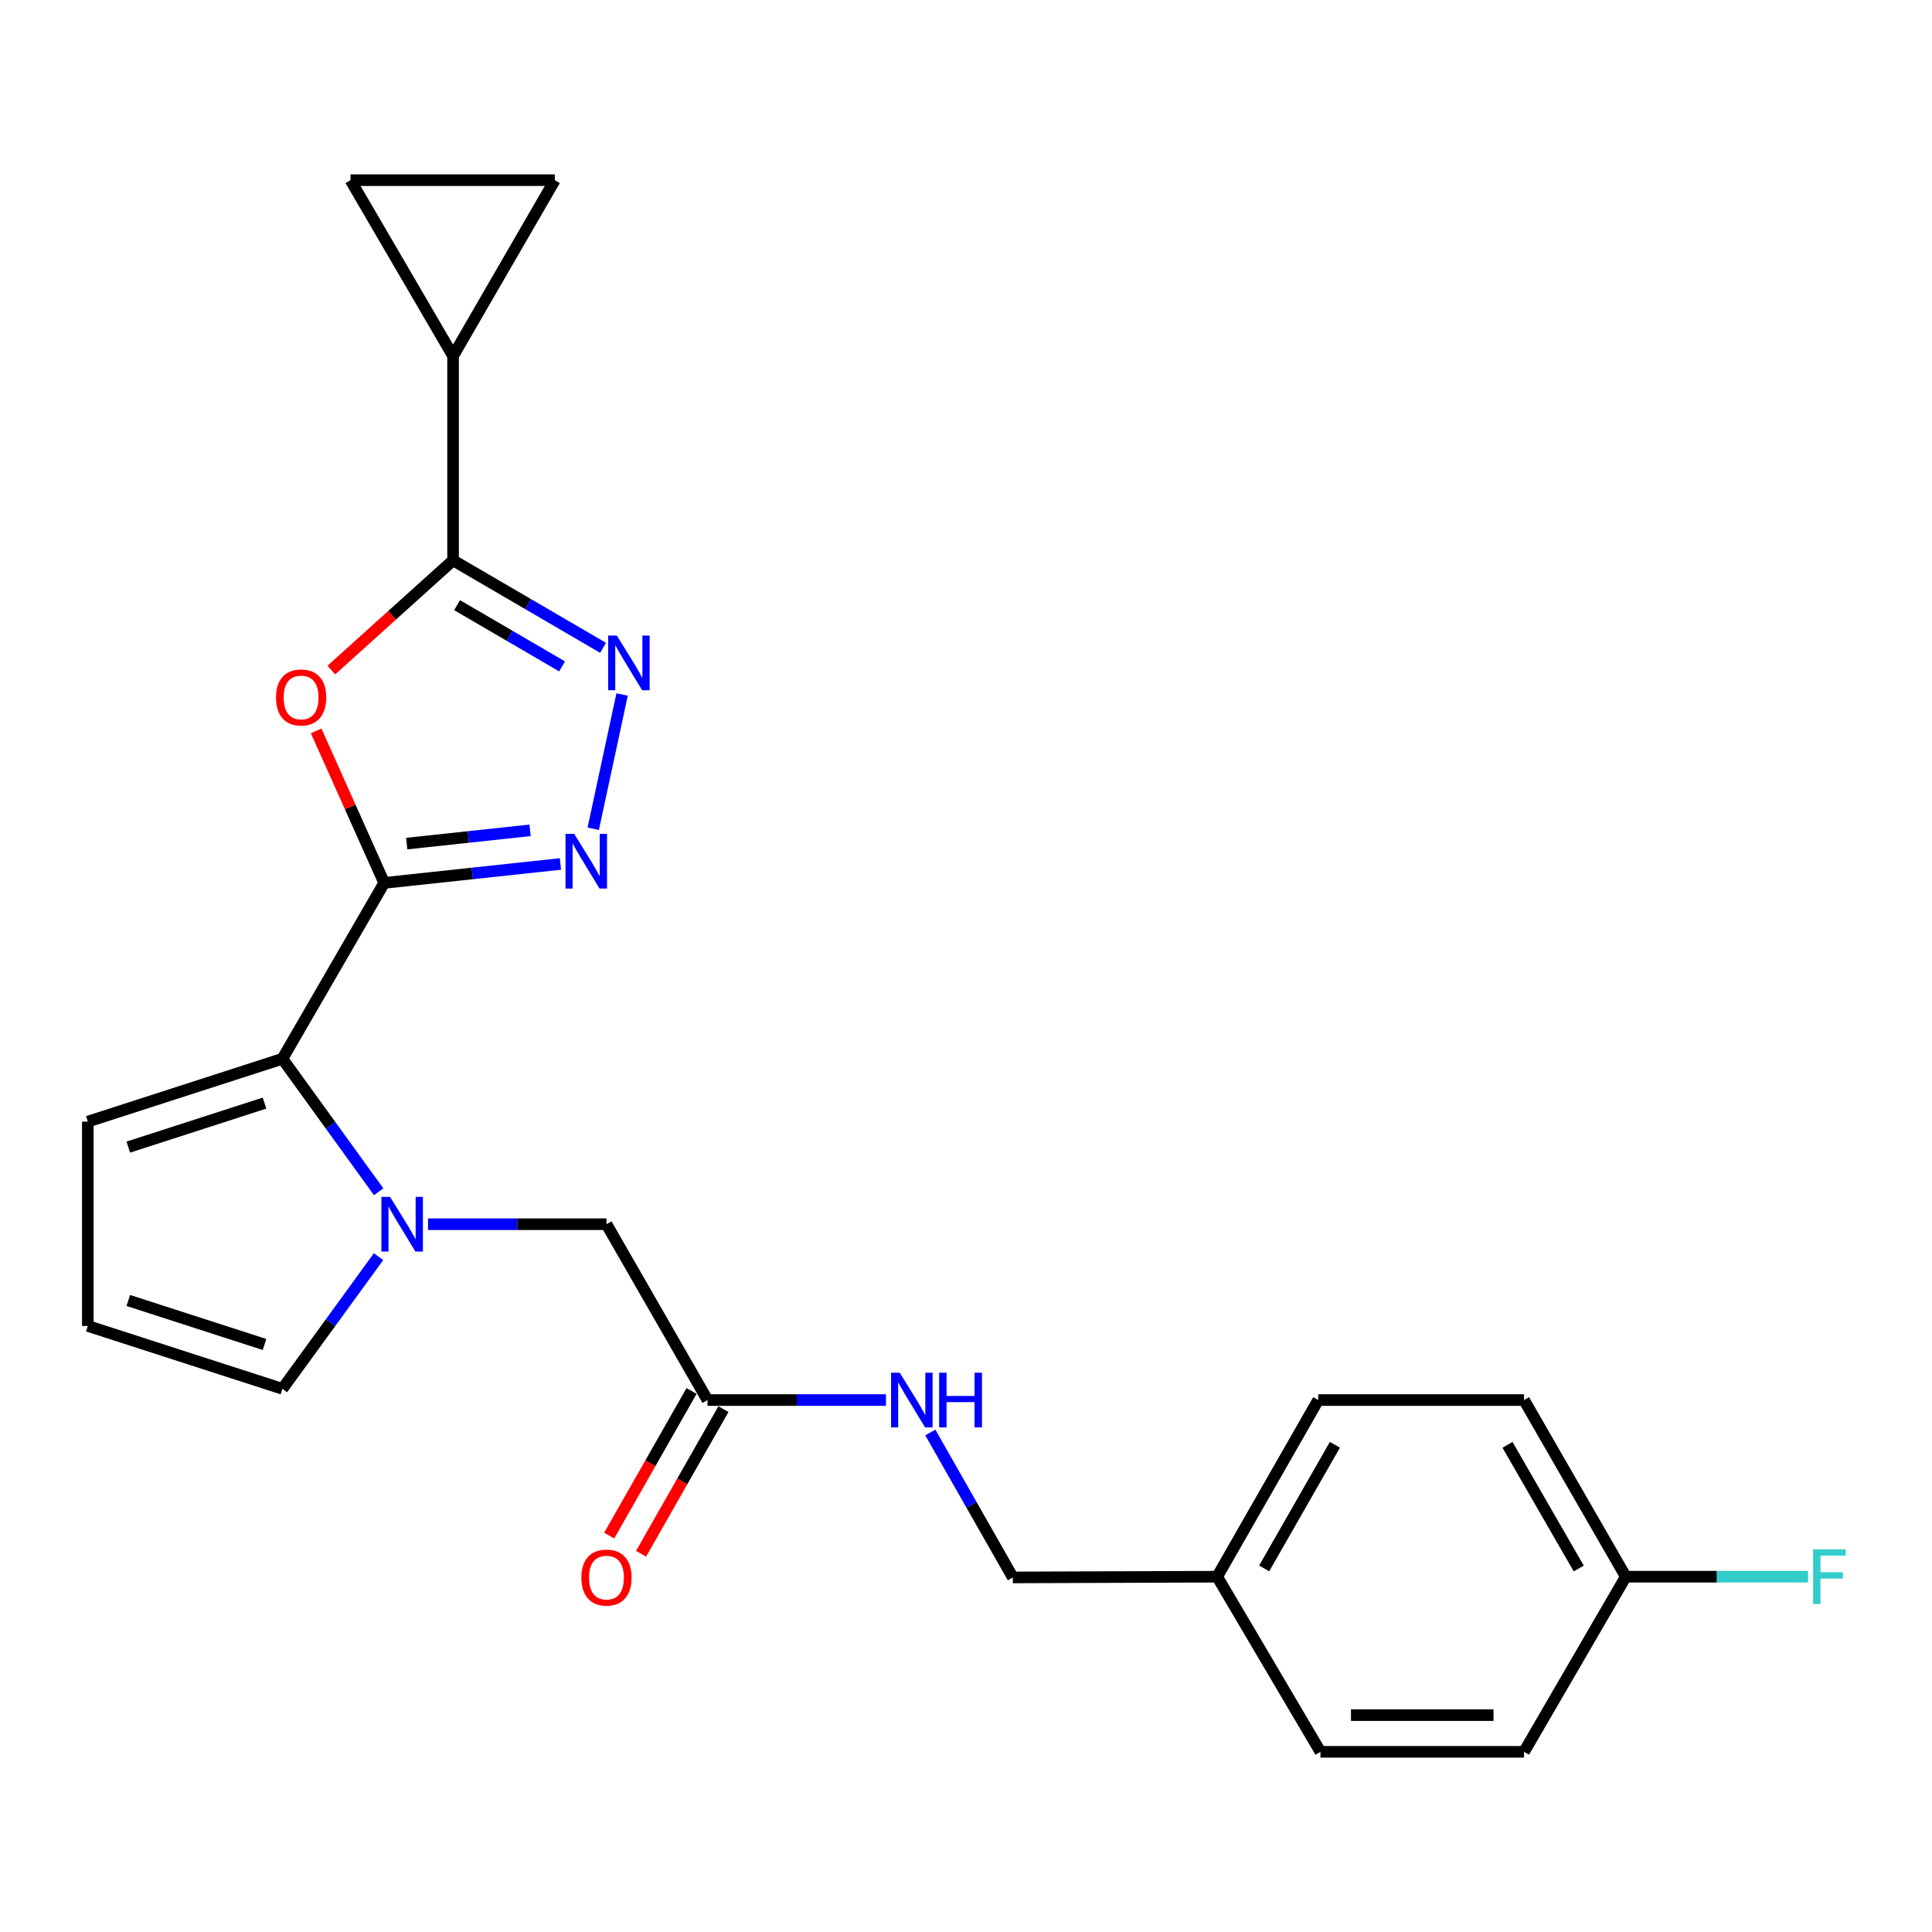 <?xml version='1.0' encoding='iso-8859-1'?>
<svg version='1.1' baseProfile='full'
              xmlns='http://www.w3.org/2000/svg'
                      xmlns:rdkit='http://www.rdkit.org/xml'
                      xmlns:xlink='http://www.w3.org/1999/xlink'
                  xml:space='preserve'
width='1000px' height='1000px' viewBox='0 0 1000 1000'>
<!-- END OF HEADER -->
<rect style='opacity:1.0;fill:#FFFFFF;stroke:none' width='1000' height='1000' x='0' y='0'> </rect>
<path class='bond-0' d='M 198.859,456.996 L 181.25,417.655' style='fill:none;fill-rule:evenodd;stroke:#000000;stroke-width:6px;stroke-linecap:butt;stroke-linejoin:miter;stroke-opacity:1' />
<path class='bond-0' d='M 181.25,417.655 L 163.64,378.314' style='fill:none;fill-rule:evenodd;stroke:#FF0000;stroke-width:6px;stroke-linecap:butt;stroke-linejoin:miter;stroke-opacity:1' />
<path class='bond-1' d='M 198.859,456.996 L 244.468,452.091' style='fill:none;fill-rule:evenodd;stroke:#000000;stroke-width:6px;stroke-linecap:butt;stroke-linejoin:miter;stroke-opacity:1' />
<path class='bond-1' d='M 244.468,452.091 L 290.077,447.187' style='fill:none;fill-rule:evenodd;stroke:#0000FF;stroke-width:6px;stroke-linecap:butt;stroke-linejoin:miter;stroke-opacity:1' />
<path class='bond-1' d='M 210.511,436.643 L 242.437,433.209' style='fill:none;fill-rule:evenodd;stroke:#000000;stroke-width:6px;stroke-linecap:butt;stroke-linejoin:miter;stroke-opacity:1' />
<path class='bond-1' d='M 242.437,433.209 L 274.364,429.776' style='fill:none;fill-rule:evenodd;stroke:#0000FF;stroke-width:6px;stroke-linecap:butt;stroke-linejoin:miter;stroke-opacity:1' />
<path class='bond-5' d='M 198.859,456.996 L 146.18,548.015' style='fill:none;fill-rule:evenodd;stroke:#000000;stroke-width:6px;stroke-linecap:butt;stroke-linejoin:miter;stroke-opacity:1' />
<path class='bond-2' d='M 171.502,346.821 L 203.006,318.427' style='fill:none;fill-rule:evenodd;stroke:#FF0000;stroke-width:6px;stroke-linecap:butt;stroke-linejoin:miter;stroke-opacity:1' />
<path class='bond-2' d='M 203.006,318.427 L 234.509,290.034' style='fill:none;fill-rule:evenodd;stroke:#000000;stroke-width:6px;stroke-linecap:butt;stroke-linejoin:miter;stroke-opacity:1' />
<path class='bond-3' d='M 307.056,428.965 L 322.001,359.469' style='fill:none;fill-rule:evenodd;stroke:#0000FF;stroke-width:6px;stroke-linecap:butt;stroke-linejoin:miter;stroke-opacity:1' />
<path class='bond-6' d='M 234.509,290.034 L 234.509,184.276' style='fill:none;fill-rule:evenodd;stroke:#000000;stroke-width:6px;stroke-linecap:butt;stroke-linejoin:miter;stroke-opacity:1' />
<path class='bond-24' d='M 234.509,290.034 L 273.327,312.674' style='fill:none;fill-rule:evenodd;stroke:#000000;stroke-width:6px;stroke-linecap:butt;stroke-linejoin:miter;stroke-opacity:1' />
<path class='bond-24' d='M 273.327,312.674 L 312.144,335.314' style='fill:none;fill-rule:evenodd;stroke:#0000FF;stroke-width:6px;stroke-linecap:butt;stroke-linejoin:miter;stroke-opacity:1' />
<path class='bond-24' d='M 236.587,313.231 L 263.759,329.078' style='fill:none;fill-rule:evenodd;stroke:#000000;stroke-width:6px;stroke-linecap:butt;stroke-linejoin:miter;stroke-opacity:1' />
<path class='bond-24' d='M 263.759,329.078 L 290.931,344.926' style='fill:none;fill-rule:evenodd;stroke:#0000FF;stroke-width:6px;stroke-linecap:butt;stroke-linejoin:miter;stroke-opacity:1' />
<path class='bond-4' d='M 195.995,616.851 L 171.088,582.433' style='fill:none;fill-rule:evenodd;stroke:#0000FF;stroke-width:6px;stroke-linecap:butt;stroke-linejoin:miter;stroke-opacity:1' />
<path class='bond-4' d='M 171.088,582.433 L 146.18,548.015' style='fill:none;fill-rule:evenodd;stroke:#000000;stroke-width:6px;stroke-linecap:butt;stroke-linejoin:miter;stroke-opacity:1' />
<path class='bond-9' d='M 221.538,633.654 L 267.725,633.654' style='fill:none;fill-rule:evenodd;stroke:#0000FF;stroke-width:6px;stroke-linecap:butt;stroke-linejoin:miter;stroke-opacity:1' />
<path class='bond-9' d='M 267.725,633.654 L 313.913,633.654' style='fill:none;fill-rule:evenodd;stroke:#000000;stroke-width:6px;stroke-linecap:butt;stroke-linejoin:miter;stroke-opacity:1' />
<path class='bond-11' d='M 195.938,650.448 L 171.059,684.649' style='fill:none;fill-rule:evenodd;stroke:#0000FF;stroke-width:6px;stroke-linecap:butt;stroke-linejoin:miter;stroke-opacity:1' />
<path class='bond-11' d='M 171.059,684.649 L 146.18,718.85' style='fill:none;fill-rule:evenodd;stroke:#000000;stroke-width:6px;stroke-linecap:butt;stroke-linejoin:miter;stroke-opacity:1' />
<path class='bond-12' d='M 146.18,548.015 L 45.455,580.553' style='fill:none;fill-rule:evenodd;stroke:#000000;stroke-width:6px;stroke-linecap:butt;stroke-linejoin:miter;stroke-opacity:1' />
<path class='bond-12' d='M 136.909,570.968 L 66.401,593.744' style='fill:none;fill-rule:evenodd;stroke:#000000;stroke-width:6px;stroke-linecap:butt;stroke-linejoin:miter;stroke-opacity:1' />
<path class='bond-7' d='M 234.509,184.276 L 181.419,93.256' style='fill:none;fill-rule:evenodd;stroke:#000000;stroke-width:6px;stroke-linecap:butt;stroke-linejoin:miter;stroke-opacity:1' />
<path class='bond-8' d='M 234.509,184.276 L 287.167,93.256' style='fill:none;fill-rule:evenodd;stroke:#000000;stroke-width:6px;stroke-linecap:butt;stroke-linejoin:miter;stroke-opacity:1' />
<path class='bond-26' d='M 181.419,93.256 L 287.167,93.256' style='fill:none;fill-rule:evenodd;stroke:#000000;stroke-width:6px;stroke-linecap:butt;stroke-linejoin:miter;stroke-opacity:1' />
<path class='bond-10' d='M 313.913,633.654 L 366.201,724.663' style='fill:none;fill-rule:evenodd;stroke:#000000;stroke-width:6px;stroke-linecap:butt;stroke-linejoin:miter;stroke-opacity:1' />
<path class='bond-14' d='M 366.201,724.663 L 412.388,724.663' style='fill:none;fill-rule:evenodd;stroke:#000000;stroke-width:6px;stroke-linecap:butt;stroke-linejoin:miter;stroke-opacity:1' />
<path class='bond-14' d='M 412.388,724.663 L 458.576,724.663' style='fill:none;fill-rule:evenodd;stroke:#0000FF;stroke-width:6px;stroke-linecap:butt;stroke-linejoin:miter;stroke-opacity:1' />
<path class='bond-15' d='M 357.95,719.964 L 336.636,757.388' style='fill:none;fill-rule:evenodd;stroke:#000000;stroke-width:6px;stroke-linecap:butt;stroke-linejoin:miter;stroke-opacity:1' />
<path class='bond-15' d='M 336.636,757.388 L 315.321,794.813' style='fill:none;fill-rule:evenodd;stroke:#FF0000;stroke-width:6px;stroke-linecap:butt;stroke-linejoin:miter;stroke-opacity:1' />
<path class='bond-15' d='M 374.452,729.362 L 353.138,766.787' style='fill:none;fill-rule:evenodd;stroke:#000000;stroke-width:6px;stroke-linecap:butt;stroke-linejoin:miter;stroke-opacity:1' />
<path class='bond-15' d='M 353.138,766.787 L 331.824,804.211' style='fill:none;fill-rule:evenodd;stroke:#FF0000;stroke-width:6px;stroke-linecap:butt;stroke-linejoin:miter;stroke-opacity:1' />
<path class='bond-25' d='M 146.18,718.85 L 45.455,686.312' style='fill:none;fill-rule:evenodd;stroke:#000000;stroke-width:6px;stroke-linecap:butt;stroke-linejoin:miter;stroke-opacity:1' />
<path class='bond-25' d='M 136.909,695.897 L 66.401,673.121' style='fill:none;fill-rule:evenodd;stroke:#000000;stroke-width:6px;stroke-linecap:butt;stroke-linejoin:miter;stroke-opacity:1' />
<path class='bond-13' d='M 45.455,580.553 L 45.455,686.312' style='fill:none;fill-rule:evenodd;stroke:#000000;stroke-width:6px;stroke-linecap:butt;stroke-linejoin:miter;stroke-opacity:1' />
<path class='bond-16' d='M 481.528,741.464 L 502.888,778.969' style='fill:none;fill-rule:evenodd;stroke:#0000FF;stroke-width:6px;stroke-linecap:butt;stroke-linejoin:miter;stroke-opacity:1' />
<path class='bond-16' d='M 502.888,778.969 L 524.248,816.474' style='fill:none;fill-rule:evenodd;stroke:#000000;stroke-width:6px;stroke-linecap:butt;stroke-linejoin:miter;stroke-opacity:1' />
<path class='bond-18' d='M 524.248,816.474 L 630.006,816.094' style='fill:none;fill-rule:evenodd;stroke:#000000;stroke-width:6px;stroke-linecap:butt;stroke-linejoin:miter;stroke-opacity:1' />
<path class='bond-17' d='M 841.502,816.094 L 788.845,724.663' style='fill:none;fill-rule:evenodd;stroke:#000000;stroke-width:6px;stroke-linecap:butt;stroke-linejoin:miter;stroke-opacity:1' />
<path class='bond-17' d='M 817.147,811.857 L 780.286,747.855' style='fill:none;fill-rule:evenodd;stroke:#000000;stroke-width:6px;stroke-linecap:butt;stroke-linejoin:miter;stroke-opacity:1' />
<path class='bond-19' d='M 841.502,816.094 L 888.669,816.094' style='fill:none;fill-rule:evenodd;stroke:#000000;stroke-width:6px;stroke-linecap:butt;stroke-linejoin:miter;stroke-opacity:1' />
<path class='bond-19' d='M 888.669,816.094 L 935.837,816.094' style='fill:none;fill-rule:evenodd;stroke:#33CCCC;stroke-width:6px;stroke-linecap:butt;stroke-linejoin:miter;stroke-opacity:1' />
<path class='bond-27' d='M 841.502,816.094 L 788.845,906.744' style='fill:none;fill-rule:evenodd;stroke:#000000;stroke-width:6px;stroke-linecap:butt;stroke-linejoin:miter;stroke-opacity:1' />
<path class='bond-22' d='M 630.006,816.094 L 683.455,906.744' style='fill:none;fill-rule:evenodd;stroke:#000000;stroke-width:6px;stroke-linecap:butt;stroke-linejoin:miter;stroke-opacity:1' />
<path class='bond-23' d='M 630.006,816.094 L 682.305,724.663' style='fill:none;fill-rule:evenodd;stroke:#000000;stroke-width:6px;stroke-linecap:butt;stroke-linejoin:miter;stroke-opacity:1' />
<path class='bond-23' d='M 654.336,811.808 L 690.945,747.807' style='fill:none;fill-rule:evenodd;stroke:#000000;stroke-width:6px;stroke-linecap:butt;stroke-linejoin:miter;stroke-opacity:1' />
<path class='bond-20' d='M 788.845,906.744 L 683.455,906.744' style='fill:none;fill-rule:evenodd;stroke:#000000;stroke-width:6px;stroke-linecap:butt;stroke-linejoin:miter;stroke-opacity:1' />
<path class='bond-20' d='M 773.036,887.753 L 699.264,887.753' style='fill:none;fill-rule:evenodd;stroke:#000000;stroke-width:6px;stroke-linecap:butt;stroke-linejoin:miter;stroke-opacity:1' />
<path class='bond-21' d='M 788.845,724.663 L 682.305,724.663' style='fill:none;fill-rule:evenodd;stroke:#000000;stroke-width:6px;stroke-linecap:butt;stroke-linejoin:miter;stroke-opacity:1' />
<path  class='atom-1' d='M 142.855 361.003
Q 142.855 354.203, 146.215 350.403
Q 149.575 346.603, 155.855 346.603
Q 162.135 346.603, 165.495 350.403
Q 168.855 354.203, 168.855 361.003
Q 168.855 367.883, 165.455 371.803
Q 162.055 375.683, 155.855 375.683
Q 149.615 375.683, 146.215 371.803
Q 142.855 367.923, 142.855 361.003
M 155.855 372.483
Q 160.175 372.483, 162.495 369.603
Q 164.855 366.683, 164.855 361.003
Q 164.855 355.443, 162.495 352.643
Q 160.175 349.803, 155.855 349.803
Q 151.535 349.803, 149.175 352.603
Q 146.855 355.403, 146.855 361.003
Q 146.855 366.723, 149.175 369.603
Q 151.535 372.483, 155.855 372.483
' fill='#FF0000'/>
<path  class='atom-2' d='M 297.187 431.589
L 306.467 446.589
Q 307.387 448.069, 308.867 450.749
Q 310.347 453.429, 310.427 453.589
L 310.427 431.589
L 314.187 431.589
L 314.187 459.909
L 310.307 459.909
L 300.347 443.509
Q 299.187 441.589, 297.947 439.389
Q 296.747 437.189, 296.387 436.509
L 296.387 459.909
L 292.707 459.909
L 292.707 431.589
L 297.187 431.589
' fill='#0000FF'/>
<path  class='atom-4' d='M 319.258 328.954
L 328.538 343.954
Q 329.458 345.434, 330.938 348.114
Q 332.418 350.794, 332.498 350.954
L 332.498 328.954
L 336.258 328.954
L 336.258 357.274
L 332.378 357.274
L 322.418 340.874
Q 321.258 338.954, 320.018 336.754
Q 318.818 334.554, 318.458 333.874
L 318.458 357.274
L 314.778 357.274
L 314.778 328.954
L 319.258 328.954
' fill='#0000FF'/>
<path  class='atom-5' d='M 201.894 619.494
L 211.174 634.494
Q 212.094 635.974, 213.574 638.654
Q 215.054 641.334, 215.134 641.494
L 215.134 619.494
L 218.894 619.494
L 218.894 647.814
L 215.014 647.814
L 205.054 631.414
Q 203.894 629.494, 202.654 627.294
Q 201.454 625.094, 201.094 624.414
L 201.094 647.814
L 197.414 647.814
L 197.414 619.494
L 201.894 619.494
' fill='#0000FF'/>
<path  class='atom-15' d='M 465.7 710.503
L 474.98 725.503
Q 475.9 726.983, 477.38 729.663
Q 478.86 732.343, 478.94 732.503
L 478.94 710.503
L 482.7 710.503
L 482.7 738.823
L 478.82 738.823
L 468.86 722.423
Q 467.7 720.503, 466.46 718.303
Q 465.26 716.103, 464.9 715.423
L 464.9 738.823
L 461.22 738.823
L 461.22 710.503
L 465.7 710.503
' fill='#0000FF'/>
<path  class='atom-15' d='M 486.1 710.503
L 489.94 710.503
L 489.94 722.543
L 504.42 722.543
L 504.42 710.503
L 508.26 710.503
L 508.26 738.823
L 504.42 738.823
L 504.42 725.743
L 489.94 725.743
L 489.94 738.823
L 486.1 738.823
L 486.1 710.503
' fill='#0000FF'/>
<path  class='atom-16' d='M 300.913 816.554
Q 300.913 809.754, 304.273 805.954
Q 307.633 802.154, 313.913 802.154
Q 320.193 802.154, 323.553 805.954
Q 326.913 809.754, 326.913 816.554
Q 326.913 823.434, 323.513 827.354
Q 320.113 831.234, 313.913 831.234
Q 307.673 831.234, 304.273 827.354
Q 300.913 823.474, 300.913 816.554
M 313.913 828.034
Q 318.233 828.034, 320.553 825.154
Q 322.913 822.234, 322.913 816.554
Q 322.913 810.994, 320.553 808.194
Q 318.233 805.354, 313.913 805.354
Q 309.593 805.354, 307.233 808.154
Q 304.913 810.954, 304.913 816.554
Q 304.913 822.274, 307.233 825.154
Q 309.593 828.034, 313.913 828.034
' fill='#FF0000'/>
<path  class='atom-20' d='M 938.471 801.934
L 955.311 801.934
L 955.311 805.174
L 942.271 805.174
L 942.271 813.774
L 953.871 813.774
L 953.871 817.054
L 942.271 817.054
L 942.271 830.254
L 938.471 830.254
L 938.471 801.934
' fill='#33CCCC'/>
</svg>
